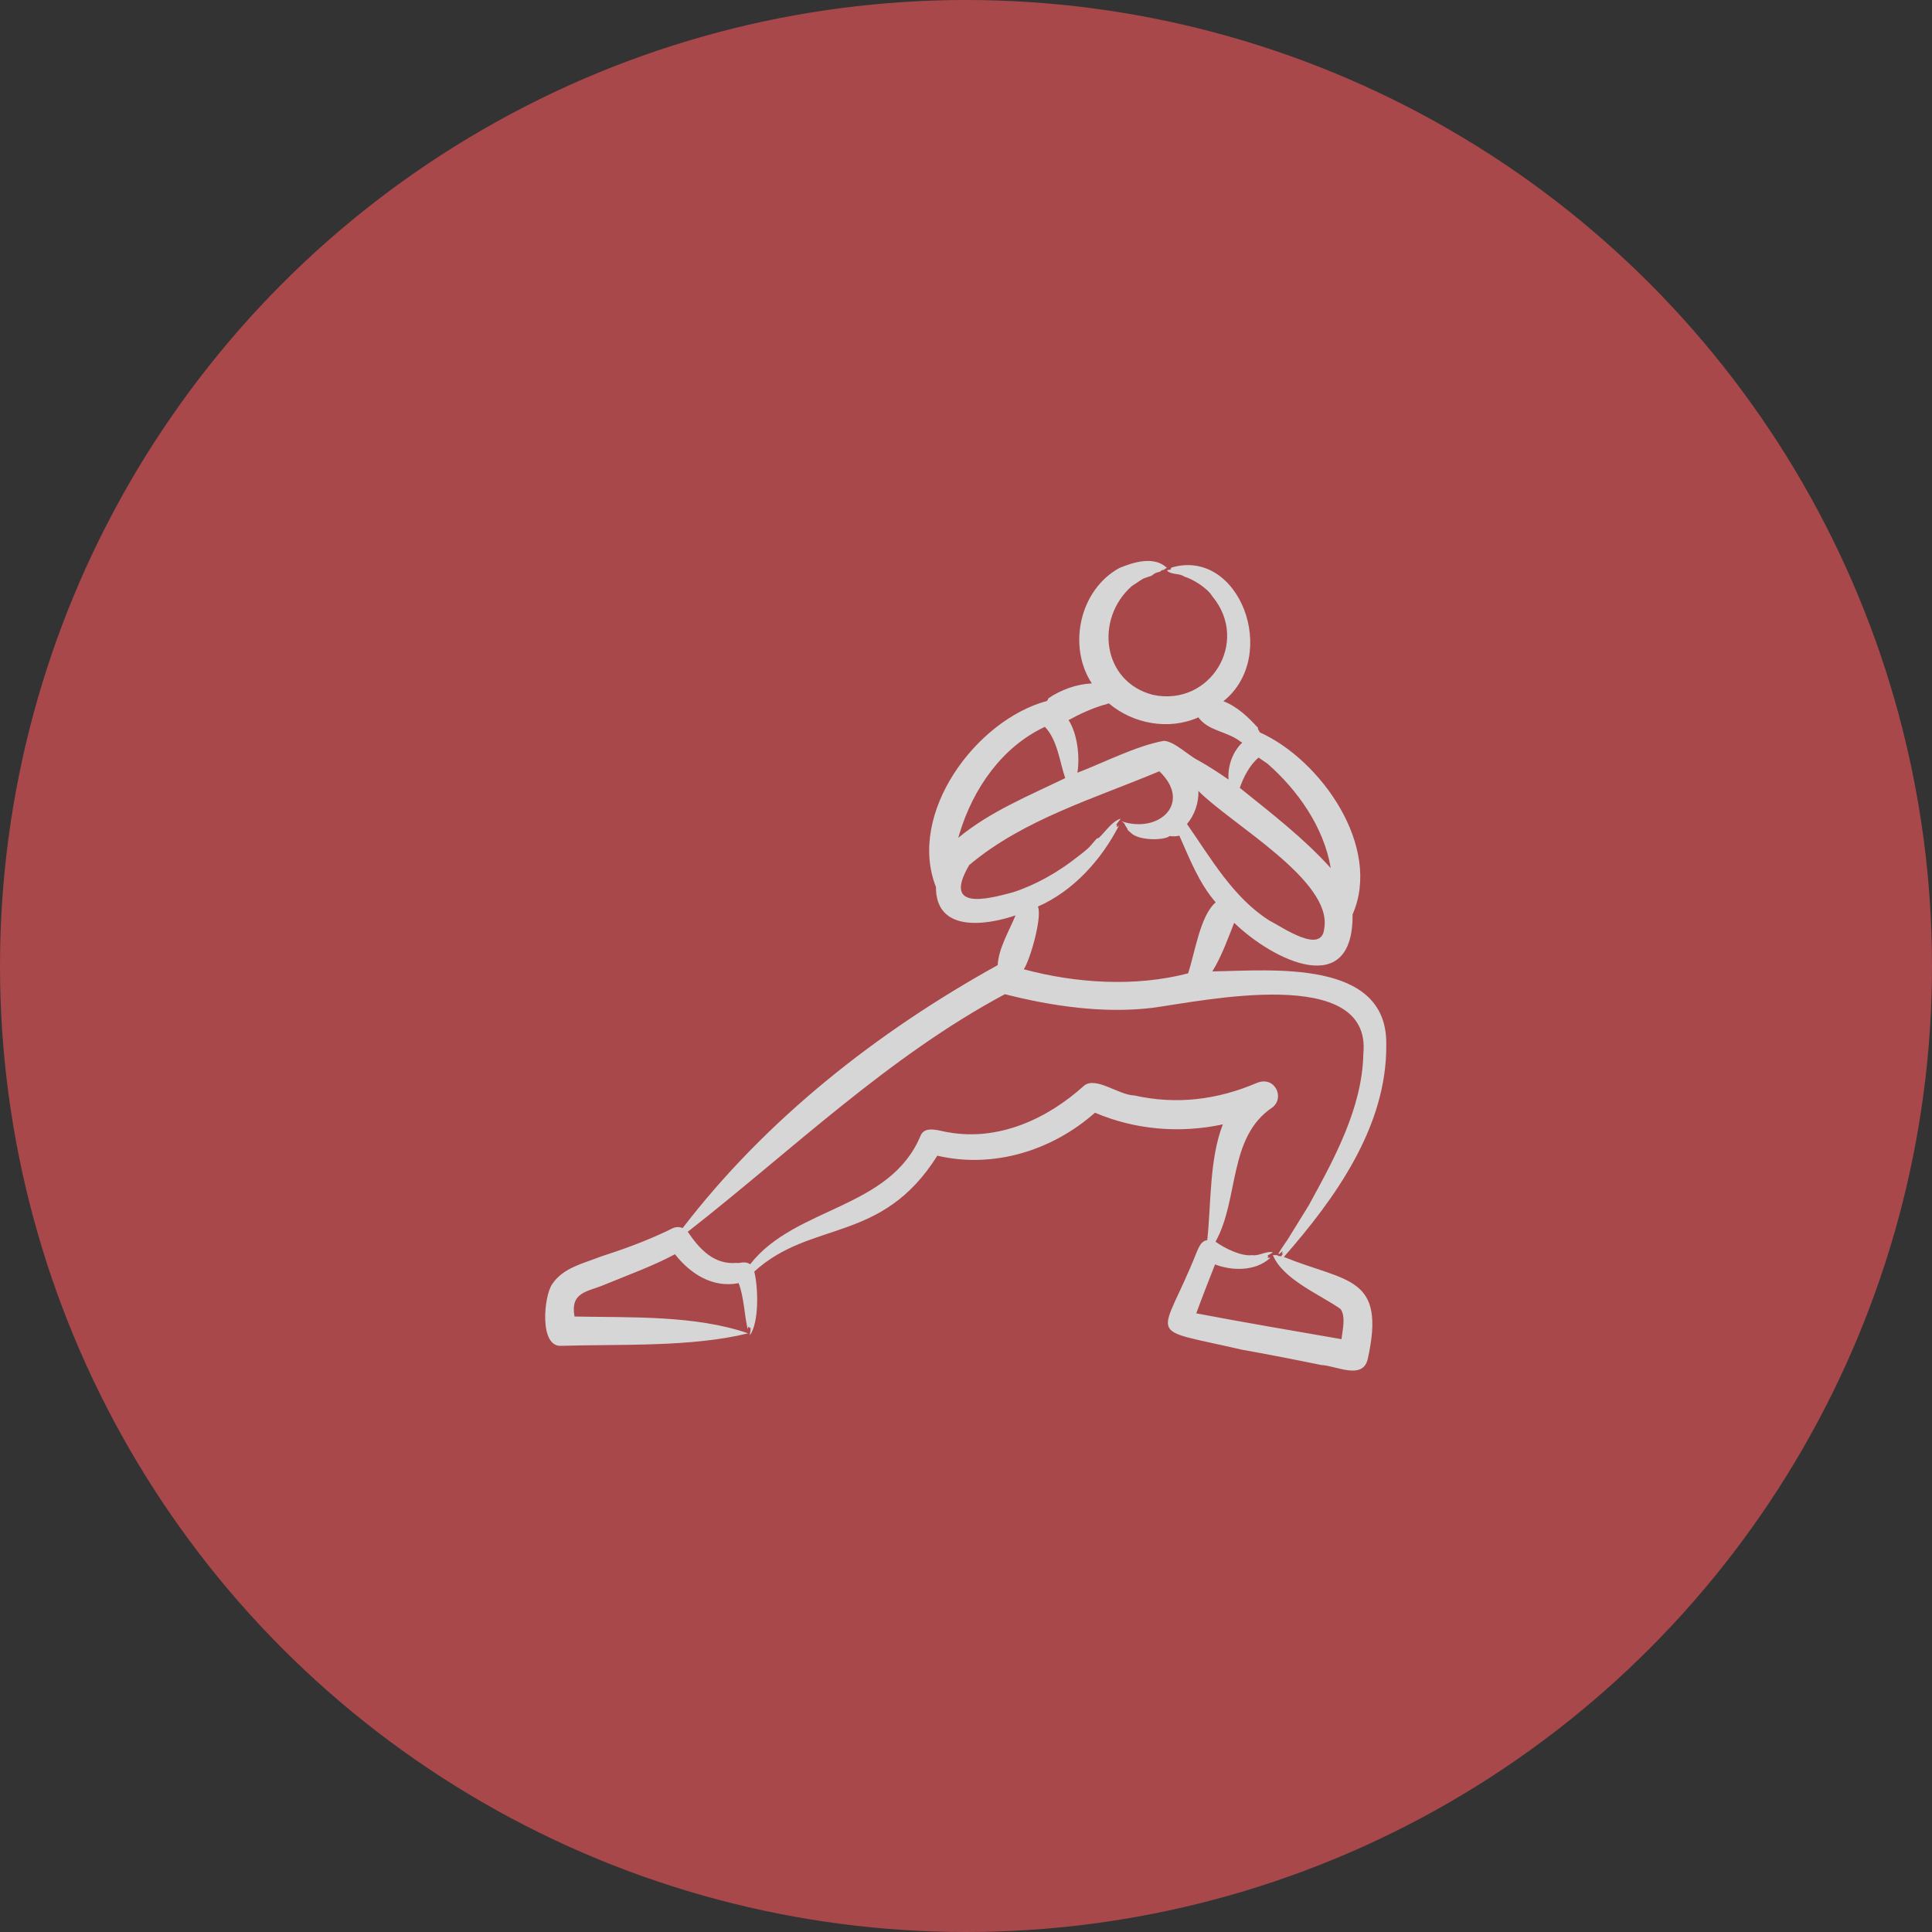 <svg width="82" height="82" viewBox="0 0 82 82" fill="none" xmlns="http://www.w3.org/2000/svg">
<rect x="0" y="0" width="82" height="82" fill="#333333" stroke="none"/>
<g opacity="0.8">
<circle cx="41" cy="41" r="41" fill="#C64D51"/>
<path fill-rule="evenodd" clip-rule="evenodd" d="M57.864 44.728C57.822 47.019 56.619 49.205 55.542 51.168C55.542 51.168 54.69 52.547 54.69 52.547C54.641 52.647 53.959 53.56 54.426 53.105C54.447 53.171 54.34 53.291 54.479 53.17C54.447 53.219 54.414 53.268 54.382 53.315C54.324 53.311 54.314 53.33 54.228 53.287C54.136 53.241 54.231 53.294 54.024 53.266C54.437 54.296 56.018 54.941 56.897 55.556C57.128 55.883 56.981 56.446 56.937 56.838C54.953 56.491 52.761 56.124 50.773 55.742C50.969 55.202 51.358 54.201 51.57 53.666C52.308 53.947 53.257 53.956 53.883 53.417C53.958 53.346 53.83 53.4 53.801 53.384C53.818 53.288 53.873 53.303 53.779 53.303L54.028 53.155C53.758 53.078 53.42 53.324 53.156 53.271C52.694 53.338 51.969 52.978 51.591 52.701C52.598 50.899 52.116 48.274 53.995 47.009C54.549 46.597 54.11 45.649 53.346 45.962C51.665 46.681 49.93 46.894 48.147 46.495C47.468 46.476 46.513 45.672 46.009 46.081C44.455 47.486 42.394 48.437 40.26 48.06C39.923 48.02 39.272 47.743 39.076 48.192C37.779 51.331 33.753 51.203 31.838 53.66C31.621 53.497 31.346 53.639 31.27 53.6C30.31 53.692 29.683 53.014 29.192 52.28C33.578 48.851 37.694 44.846 42.65 42.197C44.66 42.708 46.828 43.023 48.903 42.777C51.035 42.491 58.246 40.92 57.864 44.728ZM42.999 37.87C41.794 38.2 40.019 38.618 41.137 36.715C43.437 34.778 46.476 33.883 49.206 32.735C50.613 34.077 49.194 35.403 47.589 34.855C47.762 34.949 47.737 35.009 47.771 35.056C47.94 35.288 47.779 35.165 47.977 35.328C48.313 35.703 49.444 35.67 49.643 35.483C49.643 35.483 49.83 35.523 50.055 35.468C50.498 36.458 50.878 37.467 51.598 38.3C50.937 38.86 50.717 40.446 50.426 41.312C48.202 41.893 45.685 41.74 43.453 41.139C43.727 40.729 44.24 38.927 44.053 38.477C45.566 37.811 46.752 36.483 47.491 35.04C47.46 35.047 47.428 35.104 47.394 35.1C47.399 34.983 47.445 34.974 47.359 35.02L47.571 34.746C47.206 34.85 46.937 35.272 46.671 35.531C46.579 35.618 46.59 35.537 46.507 35.638C46.163 36.05 46.152 36.039 45.739 36.363C44.923 37.008 43.98 37.551 42.999 37.87ZM40.731 35.359L40.672 35.56C42.024 34.442 43.647 33.785 45.211 33.025C44.968 32.313 44.886 31.412 44.348 30.849C42.525 31.702 41.306 33.472 40.731 35.359ZM45.402 30.539C45.386 30.546 45.368 30.55 45.351 30.555C45.742 31.167 45.835 32.156 45.728 32.797C46.839 32.371 48.239 31.652 49.392 31.444C49.835 31.453 50.432 32.068 50.873 32.281C51.301 32.523 51.737 32.805 52.143 33.088C52.101 32.52 52.309 31.919 52.725 31.518L52.65 31.476C52.613 31.478 52.641 31.452 52.626 31.456C52.026 31.022 51.282 31.023 50.863 30.447C49.608 31.008 48.093 30.724 47.062 29.853C47.036 29.86 46.868 29.926 46.858 29.915C46.361 30.062 45.858 30.287 45.402 30.539ZM53.796 32.413C55.087 33.542 56.197 35.125 56.48 36.845C55.324 35.565 53.961 34.518 52.62 33.439C52.774 32.993 53.037 32.474 53.418 32.154L53.796 32.413ZM56.204 39.408C56.572 37.379 52.235 34.969 50.862 33.568C50.886 34.069 50.698 34.6 50.38 34.974C51.394 36.432 52.353 38.112 53.879 39.072C54.413 39.343 56.106 40.536 56.204 39.408ZM58.837 44.34C58.901 40.694 53.976 41.19 51.455 41.23C51.846 40.597 52.108 39.859 52.382 39.167C54.031 40.764 57.445 42.448 57.407 38.813C58.665 35.947 56.073 32.257 53.47 31.084C53.454 31.029 53.396 30.973 53.387 30.915C53.412 30.86 53.379 30.879 53.367 30.863C52.97 30.433 52.513 29.988 51.925 29.762C54.334 27.832 52.603 23.237 49.723 24.089C49.67 24.17 49.66 24.136 49.71 24.172C49.665 24.18 49.563 24.186 49.53 24.216C49.718 24.409 50.065 24.32 50.262 24.472C50.615 24.57 51.25 24.961 51.457 25.313C53.06 27.236 51.365 30.015 48.928 29.49C46.777 28.931 46.461 26.268 48.036 24.877C48.036 24.877 48.42 24.622 48.42 24.622C48.582 24.497 48.846 24.475 48.915 24.409C49.062 24.268 49.214 24.302 49.279 24.23C49.329 24.174 49.396 24.202 49.413 24.177C49.44 24.136 49.484 24.125 49.53 24.105C48.995 23.588 48.119 23.853 47.51 24.108C45.828 25.026 45.301 27.422 46.34 29.006C45.698 29.034 45.023 29.278 44.497 29.638C44.488 29.672 44.48 29.703 44.459 29.71C44.459 29.745 44.436 29.727 44.428 29.754C41.417 30.567 38.496 34.53 39.725 37.648C39.715 39.575 41.818 39.287 43.102 38.852C42.83 39.516 42.381 40.252 42.345 40.963C37.23 43.795 32.524 47.497 28.974 52.123C28.692 52.01 28.524 52.148 28.305 52.251C27.348 52.7 26.496 53.01 25.484 53.338C24.763 53.626 23.906 53.799 23.437 54.502C23.082 55.007 22.875 57.188 23.826 57.121C26.35 57.045 29.36 57.184 31.751 56.59C29.51 55.816 26.755 55.924 24.384 55.878C24.195 54.822 24.938 54.834 25.669 54.522C26.618 54.129 27.733 53.728 28.648 53.233C29.285 54.049 30.234 54.678 31.35 54.461C31.574 55.037 31.596 55.824 31.731 56.403C31.756 56.38 31.748 56.326 31.78 56.304C31.85 56.377 31.816 56.422 31.861 56.327C31.864 56.493 31.826 56.58 31.826 56.672C32.224 56.136 32.184 54.643 32.014 53.969C34.438 51.761 37.427 52.803 39.783 49.051C42.168 49.608 44.658 48.833 46.474 47.227C48.188 47.956 50.077 48.111 51.901 47.722C51.322 49.214 51.409 51.096 51.239 52.637C50.981 52.665 50.878 52.943 50.788 53.154C49.264 56.981 48.48 56.303 52.692 57.282C53.692 57.458 55.081 57.73 56.083 57.937C56.678 57.952 57.825 58.588 58.047 57.699C58.846 54.129 57.166 54.435 54.492 53.349C56.672 50.864 58.871 47.804 58.837 44.34Z" fill="white"/>
</g>
</svg>
